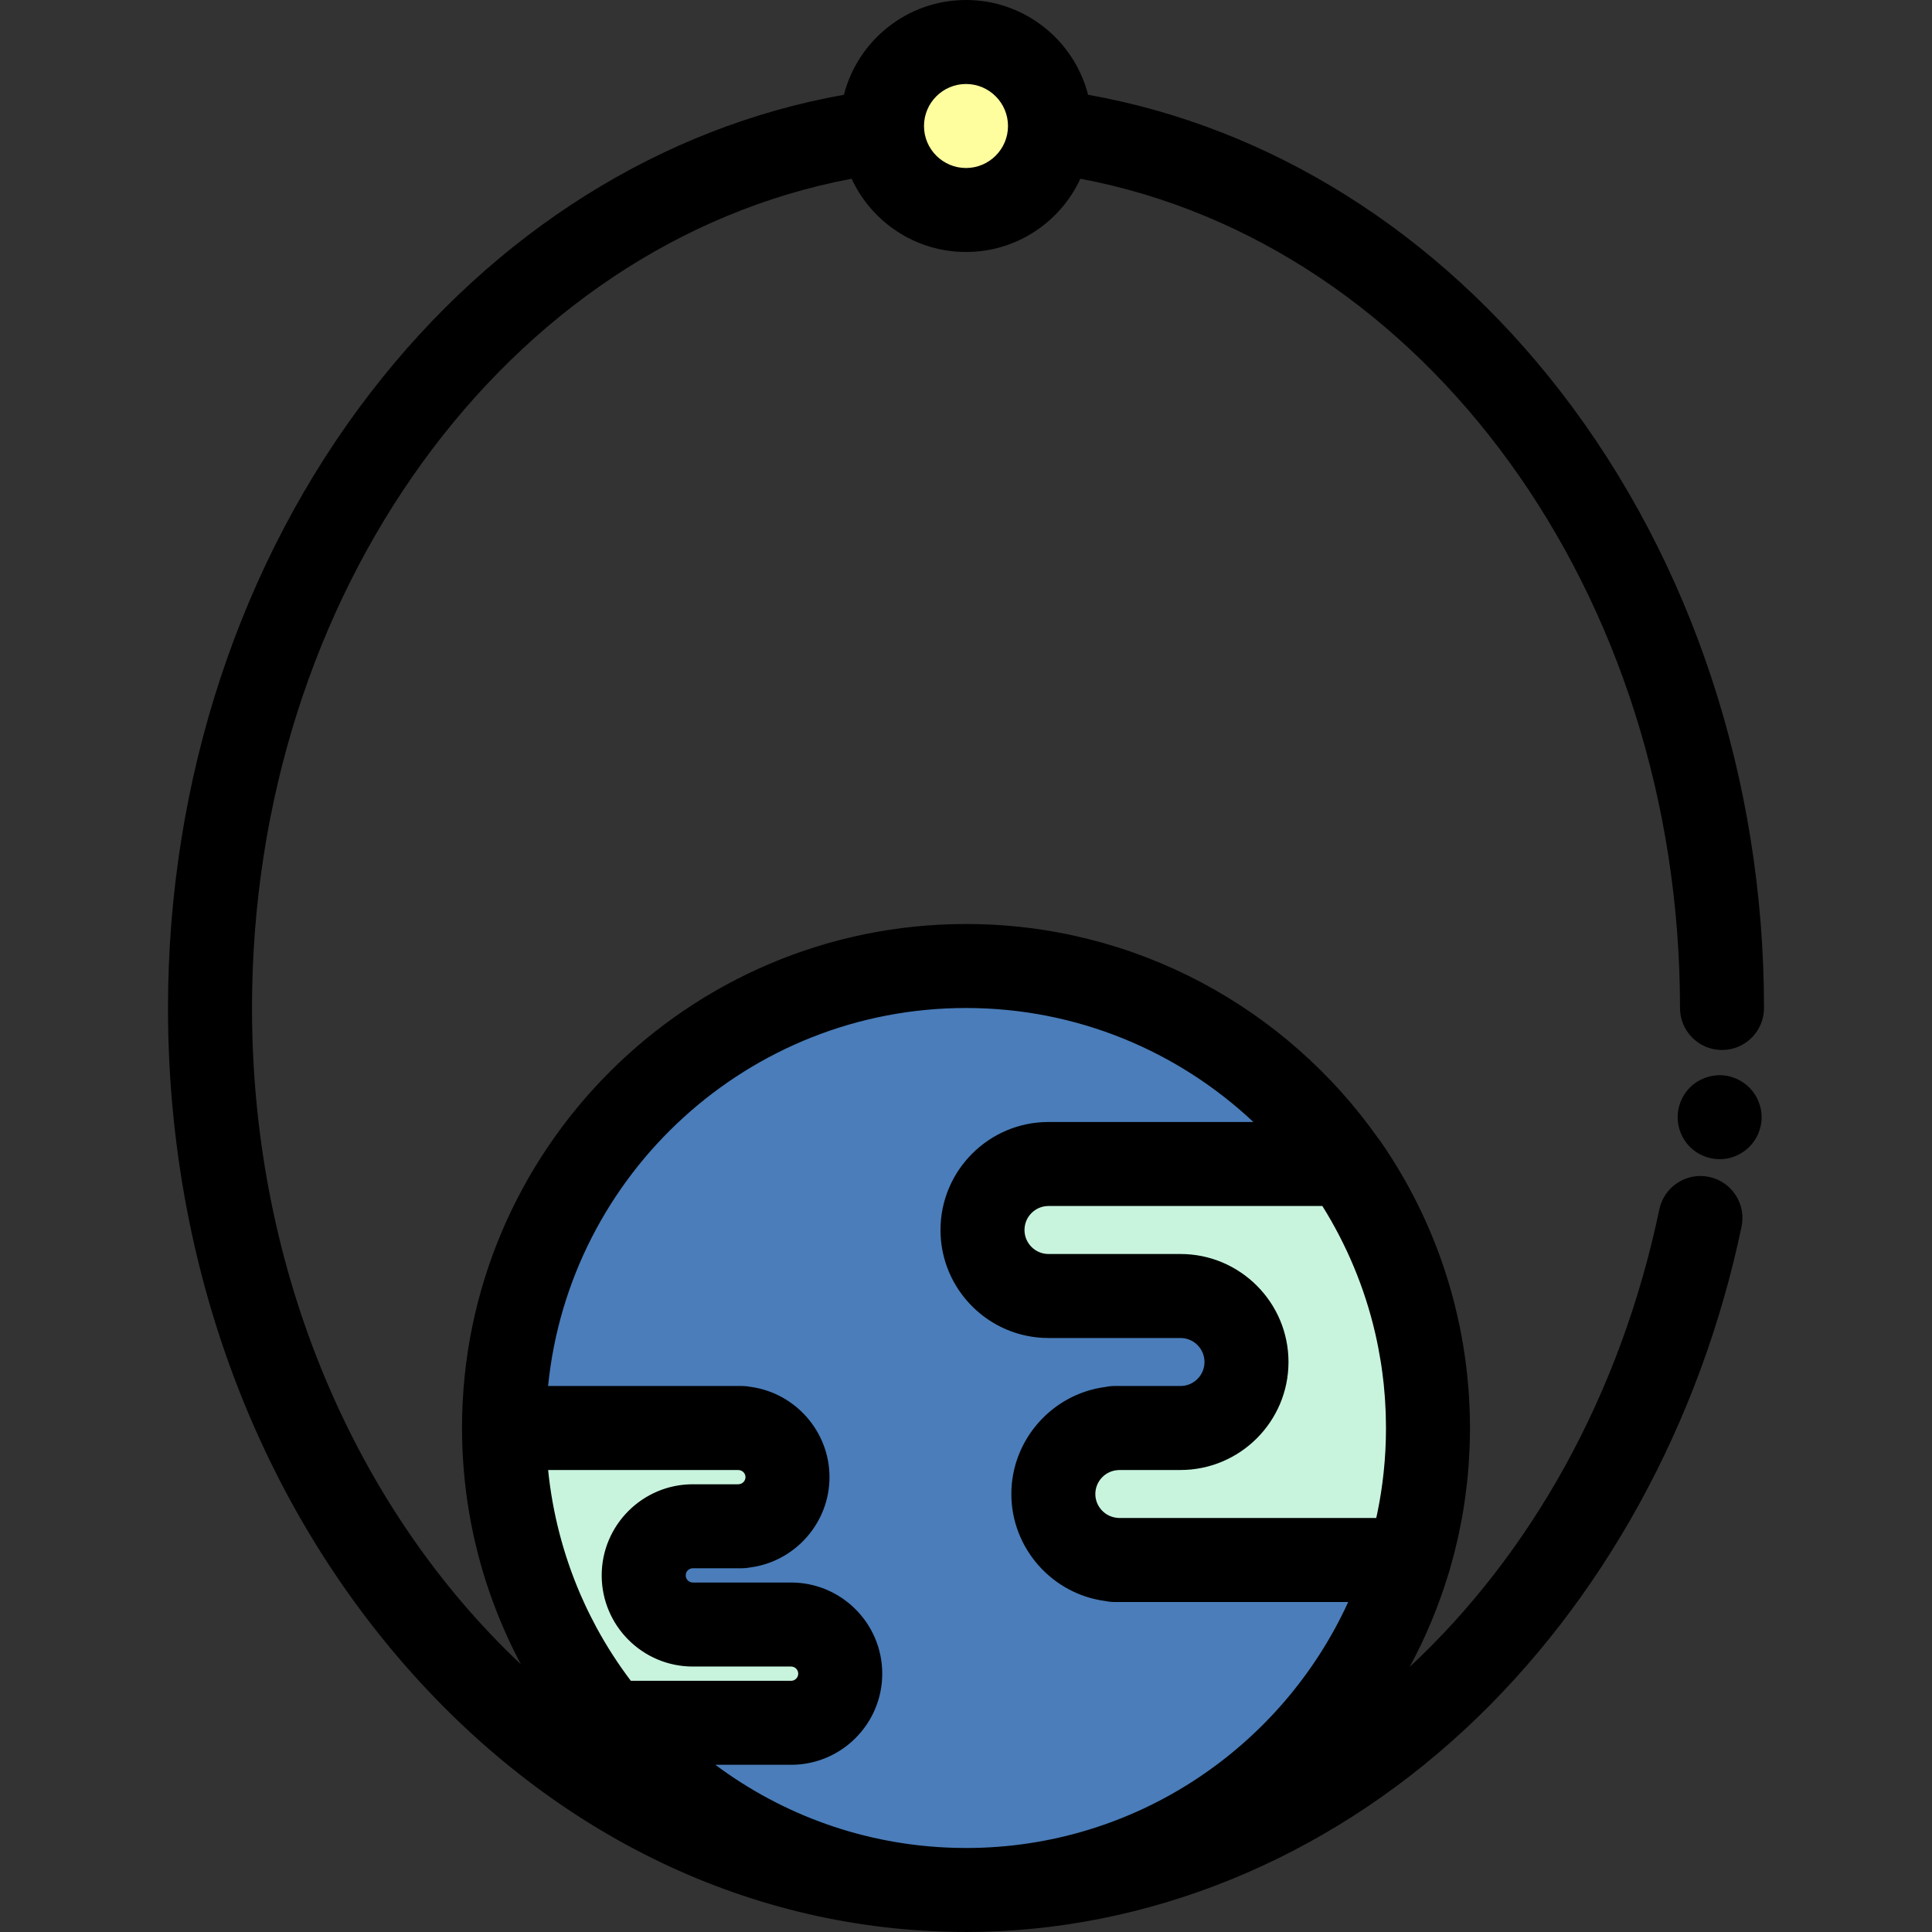 <?xml version="1.0" encoding="iso-8859-1"?>
<!-- Uploaded to: SVG Repo, www.svgrepo.com, Generator: SVG Repo Mixer Tools -->
<svg height="800px" width="800px" version="1.1" id="Layer_1" xmlns="http://www.w3.org/2000/svg" xmlns:xlink="http://www.w3.org/1999/xlink" 
	 viewBox="0 0 512 512" xml:space="preserve">
<rect x="0" y="0" width="512" height="512" fill="#333333" stroke="none"/>
<circle style="fill:#FFFE9F;" cx="256" cy="33.391" r="22.261"/>
<circle style="fill:#4A7DBA;" cx="256" cy="378.435" r="122.435"/>
<g>
	<path style="fill:#C8F4DE;" d="M373.355,413.417c3.299-11.086,5.08-22.825,5.08-34.982c0-26.015-8.121-50.13-21.956-69.963h-78.616
		c-9.66,0-17.49,7.83-17.49,17.49s7.831,17.49,17.49,17.49h34.982c9.66,0,17.49,7.83,17.49,17.49c0,9.66-7.83,17.491-17.49,17.491
		h-17.49v0.065c-9.057,0.661-16.205,8.2-16.205,17.426c0,9.226,7.148,16.765,16.205,17.426v0.065h78.001V413.417z"/>
	<path style="fill:#C8F4DE;" d="M209.65,456.559c7.191,0,13.02-5.829,13.02-13.02s-5.83-13.02-13.02-13.02h-26.042
		c-7.191,0-13.02-5.83-13.02-13.021c0-7.191,5.83-13.02,13.02-13.02h13.02v-0.048c6.743-0.492,12.064-6.105,12.064-12.973
		s-5.321-12.481-12.064-12.973v-0.049h-63.063c0,29.698,10.576,56.926,28.166,78.125H209.65z"/>
</g>
<path d="M452.915,311.888c-6.012-1.261-11.915,2.598-13.175,8.614c-10.346,49.416-34.148,91.434-66.162,121.246
	c4.221-7.808,7.682-16.082,10.295-24.723c0.049-0.145,0.105-0.286,0.148-0.433c0.095-0.318,0.175-0.641,0.267-0.959
	c0.257-0.885,0.502-1.774,0.741-2.667c0.137-0.511,0.276-1.02,0.406-1.532c0.305-1.195,0.59-2.397,0.863-3.605
	c0.098-0.439,0.193-0.876,0.287-1.315c0.244-1.135,0.473-2.275,0.688-3.42c0.049-0.258,0.102-0.518,0.149-0.776
	c0.254-1.402,0.483-2.812,0.692-4.228c0.047-0.318,0.089-0.637,0.134-0.954c0.168-1.195,0.321-2.394,0.456-3.6
	c0.033-0.295,0.07-0.589,0.101-0.885c0.152-1.436,0.284-2.878,0.391-4.328c0.018-0.248,0.03-0.495,0.047-0.743
	c0.082-1.211,0.148-2.428,0.197-3.646c0.016-0.385,0.031-0.768,0.043-1.153c0.047-1.444,0.078-2.892,0.078-4.345
	c0-1.522-0.035-3.035-0.086-4.543c-0.013-0.403-0.029-0.807-0.047-1.209c-0.059-1.376-0.132-2.748-0.233-4.113
	c-0.019-0.254-0.038-0.505-0.058-0.758c-0.104-1.303-0.229-2.599-0.37-3.891c-0.06-0.553-0.124-1.106-0.19-1.66
	c-0.12-0.995-0.254-1.987-0.396-2.975c-0.134-0.927-0.278-1.85-0.431-2.773c-0.122-0.739-0.246-1.477-0.381-2.212
	c-0.149-0.816-0.306-1.631-0.47-2.443c-0.083-0.413-0.174-0.824-0.262-1.235c-0.376-1.775-0.787-3.542-1.234-5.298
	c-0.027-0.106-0.052-0.211-0.08-0.317c-3.931-15.262-10.551-29.757-19.721-42.903c-0.171-0.246-0.365-0.471-0.554-0.699
	C340.839,267.224,300.983,244.87,256,244.87c-73.648,0-133.565,59.917-133.565,133.565c0,1.054,0.014,2.108,0.04,3.16
	c0.01,0.455,0.029,0.907,0.045,1.362c0.02,0.569,0.039,1.136,0.066,1.705c0.028,0.612,0.063,1.223,0.1,1.832
	c0.022,0.366,0.045,0.731,0.07,1.097c0.051,0.756,0.109,1.509,0.174,2.262c0.012,0.144,0.026,0.286,0.038,0.429
	c1.287,14.562,4.917,28.458,10.516,41.311c0.066,0.154,0.134,0.304,0.2,0.456c0.287,0.652,0.577,1.303,0.874,1.95
	c0.244,0.534,0.495,1.066,0.747,1.598c0.139,0.294,0.276,0.589,0.417,0.882c0.741,1.536,1.514,3.058,2.313,4.567
	C94.635,400.219,66.783,337.434,66.783,267.13c0-109.999,67.661-202.551,158.904-219.763c5.299,11.449,16.89,19.415,30.314,19.415
	s25.015-7.966,30.315-19.415c91.242,17.211,158.903,109.762,158.903,219.763c0,6.146,4.984,11.13,11.13,11.13
	s11.13-4.984,11.13-11.13c0-60.361-19.113-118.34-53.819-163.256c-32.811-42.464-77.036-70.176-125.308-78.758
	C284.662,10.694,271.557,0,256,0s-28.662,10.694-32.353,25.118C175.374,33.7,131.15,61.412,98.339,103.876
	C63.635,148.792,44.522,206.77,44.522,267.13c0,65.09,21.791,126.358,61.36,172.522c39.131,45.654,91.024,71.219,146.47,72.297
	C253.564,511.981,254.78,512,256,512c47.942,0,94.889-19.064,132.193-53.682c36.368-33.747,62.412-81.072,73.337-133.255
	C462.789,319.047,458.932,313.148,452.915,311.888z M256,22.261c6.137,0,11.13,4.993,11.13,11.13s-4.993,11.13-11.13,11.13
	c-6.137,0-11.13-4.993-11.13-11.13S249.863,22.261,256,22.261z M312.844,332.323h-34.982c-3.506,0-6.36-2.853-6.36-6.36
	s2.853-6.361,6.36-6.361h72.579c6.398,10.232,11.185,21.57,13.991,33.66c0.011,0.05,0.023,0.1,0.034,0.15
	c0.548,2.377,1.014,4.785,1.406,7.216c0.07,0.441,0.142,0.88,0.208,1.322c0.088,0.593,0.171,1.189,0.25,1.785
	c0.083,0.634,0.16,1.273,0.233,1.91c0.052,0.455,0.11,0.907,0.157,1.365c0.109,1.072,0.201,2.147,0.279,3.223
	c0.027,0.373,0.047,0.747,0.071,1.12c0.052,0.835,0.097,1.672,0.13,2.511c0.014,0.357,0.03,0.717,0.041,1.075
	c0.037,1.163,0.061,2.327,0.061,3.496c0,0.984-0.013,1.967-0.039,2.947c-0.008,0.301-0.025,0.599-0.035,0.9
	c-0.023,0.679-0.047,1.359-0.081,2.037c-0.019,0.362-0.047,0.72-0.069,1.081c-0.038,0.614-0.075,1.228-0.124,1.839
	c-0.031,0.401-0.071,0.799-0.107,1.198c-0.05,0.567-0.1,1.132-0.16,1.695c-0.046,0.437-0.099,0.871-0.15,1.308
	c-0.06,0.519-0.121,1.037-0.188,1.554c-0.062,0.476-0.131,0.951-0.2,1.424c-0.067,0.467-0.135,0.935-0.208,1.401
	c-0.082,0.522-0.17,1.043-0.259,1.562c-0.069,0.403-0.139,0.807-0.214,1.209c-0.106,0.58-0.217,1.156-0.333,1.733
	c-0.065,0.323-0.13,0.647-0.198,0.969c-0.07,0.333-0.145,0.662-0.217,0.994h-68.164c-0.13-0.014-0.262-0.026-0.394-0.036
	c-3.3-0.24-5.885-3.019-5.885-6.325c0-3.306,2.584-6.084,5.884-6.324c0.131-0.01,0.264-0.022,0.394-0.036h16.287
	c15.783,0,28.622-12.839,28.622-28.621C341.466,345.161,328.627,332.323,312.844,332.323z M256,267.13
	c29.433,0,56.231,11.489,76.154,30.211h-54.292c-15.782,0-28.621,12.839-28.621,28.622c0,15.782,12.839,28.621,28.621,28.621h34.982
	c3.507,0,6.361,2.853,6.361,6.361c0,3.506-2.853,6.36-6.361,6.36h-17.49c-0.796,0-1.572,0.085-2.321,0.246
	c-14.146,1.79-25.016,13.972-25.016,28.375c0,14.391,10.851,26.564,24.979,28.371c0.76,0.164,1.548,0.25,2.356,0.25h61.94
	c-17.56,38.423-56.358,65.191-101.292,65.191c-1.052,0-2.098-0.027-3.145-0.047c-23.668-0.661-45.512-8.743-63.281-22.003h20.077
	c13.318,0,24.151-10.833,24.151-24.151s-10.833-24.151-24.151-24.151h-26.043c-1.043,0-1.89-0.849-1.89-1.891
	c0-1.042,0.848-1.89,1.89-1.89h13.02c0.754,0,1.489-0.076,2.202-0.219c11.88-1.564,20.993-11.817,20.993-23.932
	c0-12.104-9.1-22.35-20.965-23.928c-0.72-0.146-1.466-0.223-2.229-0.223H145.25C150.853,311.137,198.382,267.13,256,267.13z
	 M145.257,389.565h50.341c0.073,0.007,0.147,0.013,0.22,0.019c0.978,0.071,1.744,0.894,1.744,1.872s-0.766,1.8-1.744,1.872
	c-0.073,0.006-0.147,0.012-0.22,0.019h-11.99c-13.318,0-24.151,10.833-24.151,24.151s10.833,24.152,24.151,24.152h26.042
	c1.043,0,1.89,0.848,1.89,1.89c0,1.042-0.848,1.89-1.89,1.89h-42.475c-3.328-4.401-6.34-9.053-8.994-13.927
	c-0.045-0.082-0.087-0.164-0.131-0.246c-0.521-0.961-1.023-1.933-1.516-2.911c-0.342-0.682-0.683-1.366-1.012-2.055
	c-0.138-0.288-0.27-0.58-0.406-0.868c-0.439-0.942-0.869-1.887-1.281-2.84c-0.02-0.046-0.04-0.092-0.06-0.138
	C149.29,412.02,146.403,400.925,145.257,389.565z"/>
<path d="M461.89,286.819c-0.601-0.4-1.247-0.746-1.914-1.024c-0.679-0.289-1.368-0.501-2.081-0.646
	c-3.617-0.722-7.469,0.467-10.051,3.05c-0.512,0.512-0.979,1.08-1.379,1.692c-0.401,0.601-0.746,1.247-1.024,1.926
	c-0.278,0.668-0.49,1.369-0.634,2.081c-0.145,0.712-0.211,1.447-0.211,2.17c0,0.722,0.068,1.458,0.211,2.169
	c0.145,0.713,0.356,1.415,0.634,2.094c0.278,0.668,0.623,1.313,1.024,1.914c0.4,0.612,0.867,1.18,1.379,1.692
	c2.07,2.07,4.942,3.262,7.869,3.262c0.735,0,1.459-0.068,2.182-0.211c0.713-0.145,1.402-0.356,2.081-0.646
	c0.668-0.278,1.313-0.623,1.914-1.024c0.613-0.401,1.181-0.868,1.693-1.38s0.979-1.08,1.391-1.692
	c0.4-0.601,0.746-1.247,1.024-1.914c0.278-0.679,0.489-1.38,0.634-2.094c0.145-0.712,0.221-1.447,0.221-2.169
	c0-2.927-1.19-5.799-3.271-7.869C463.071,287.688,462.503,287.221,461.89,286.819z"/>
</svg>